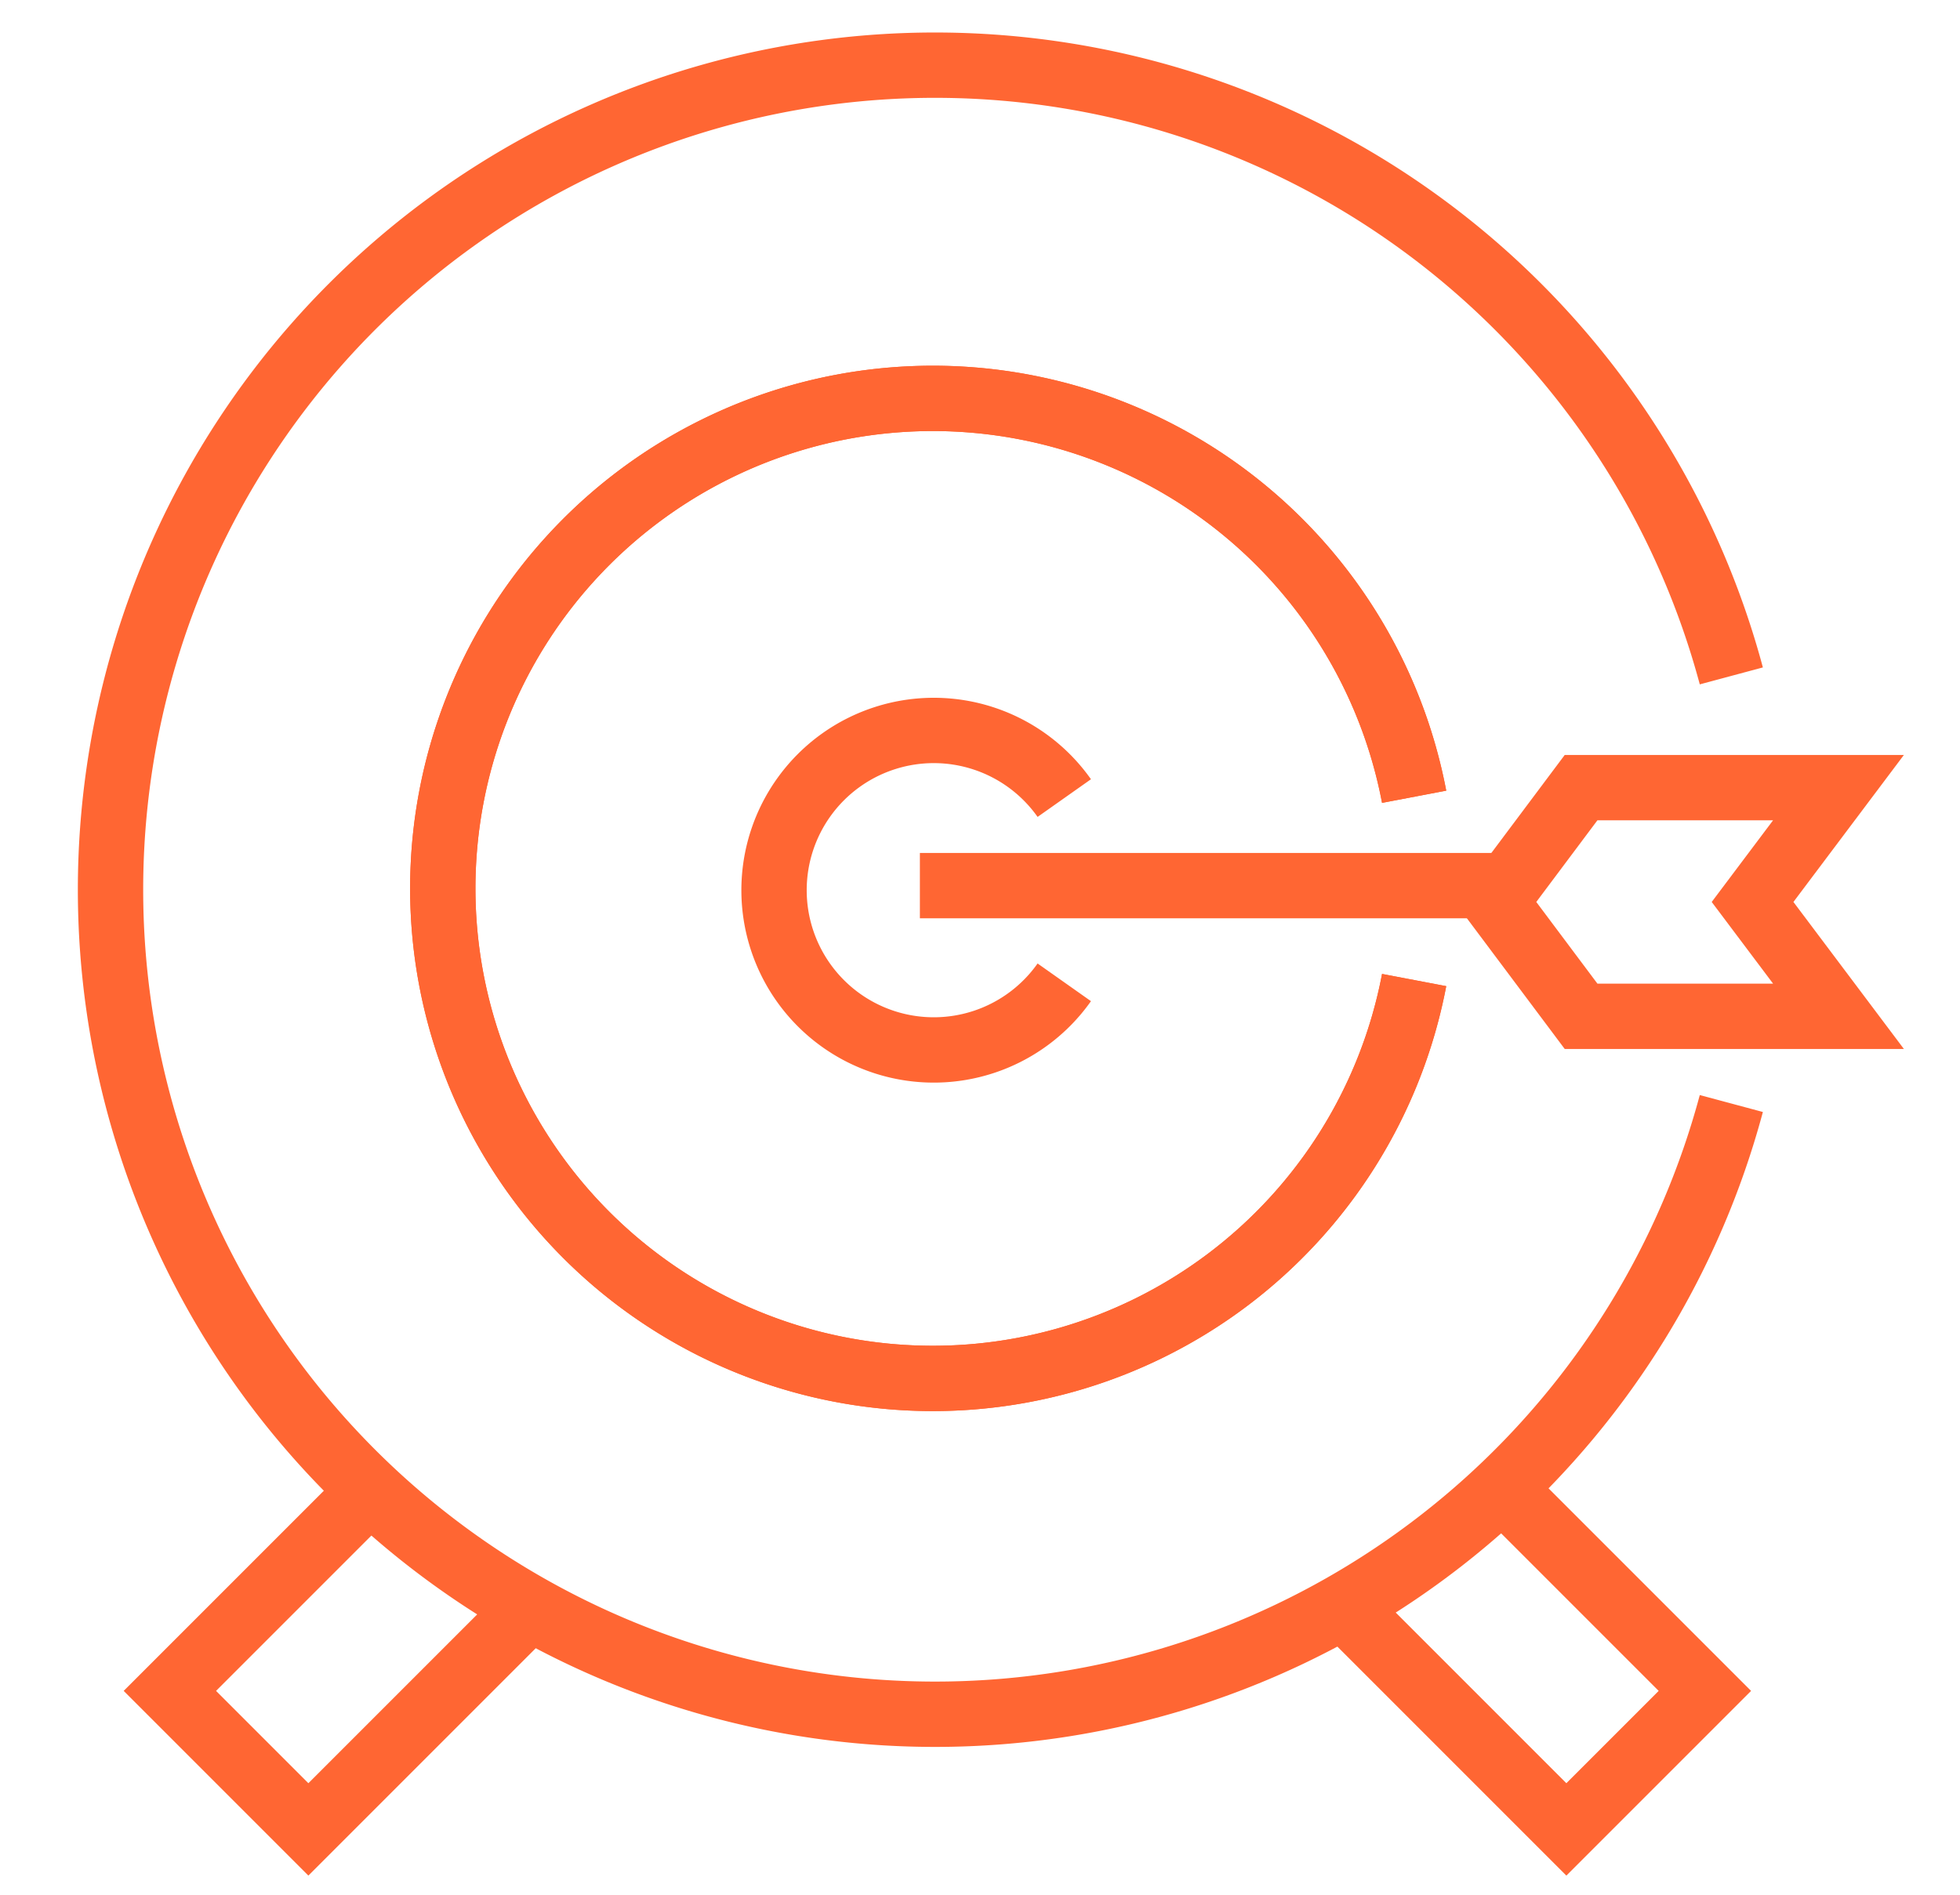 <svg height="58" viewBox="0 0 60 58" width="60" xmlns="http://www.w3.org/2000/svg"><g fill="none" stroke="#f63" stroke-miterlimit="10" stroke-width="2"><path d="m43.29 30a15 15 0 1 1 0-5.61"/><path d="m43.29 30a15 15 0 1 1 0-5.61"/><path d="m53 33.78a25.24 25.24 0 1 1 0-13.09"/><path d="m46.36 45.93 5.83 5.83-4.24 4.24-6.67-6.67"/><path d="m15.88 49.56-6.44 6.44-4.24-4.24 5.79-5.79"/><path d="m56.28 31.11h-7.88l-2.62-3.5 2.62-3.5h7.88l-2.63 3.5z"/><path d="m28.16 27.11h18"/><path d="m32.58 30.07a4.89 4.89 0 1 1 0-5.64"/></g></svg>